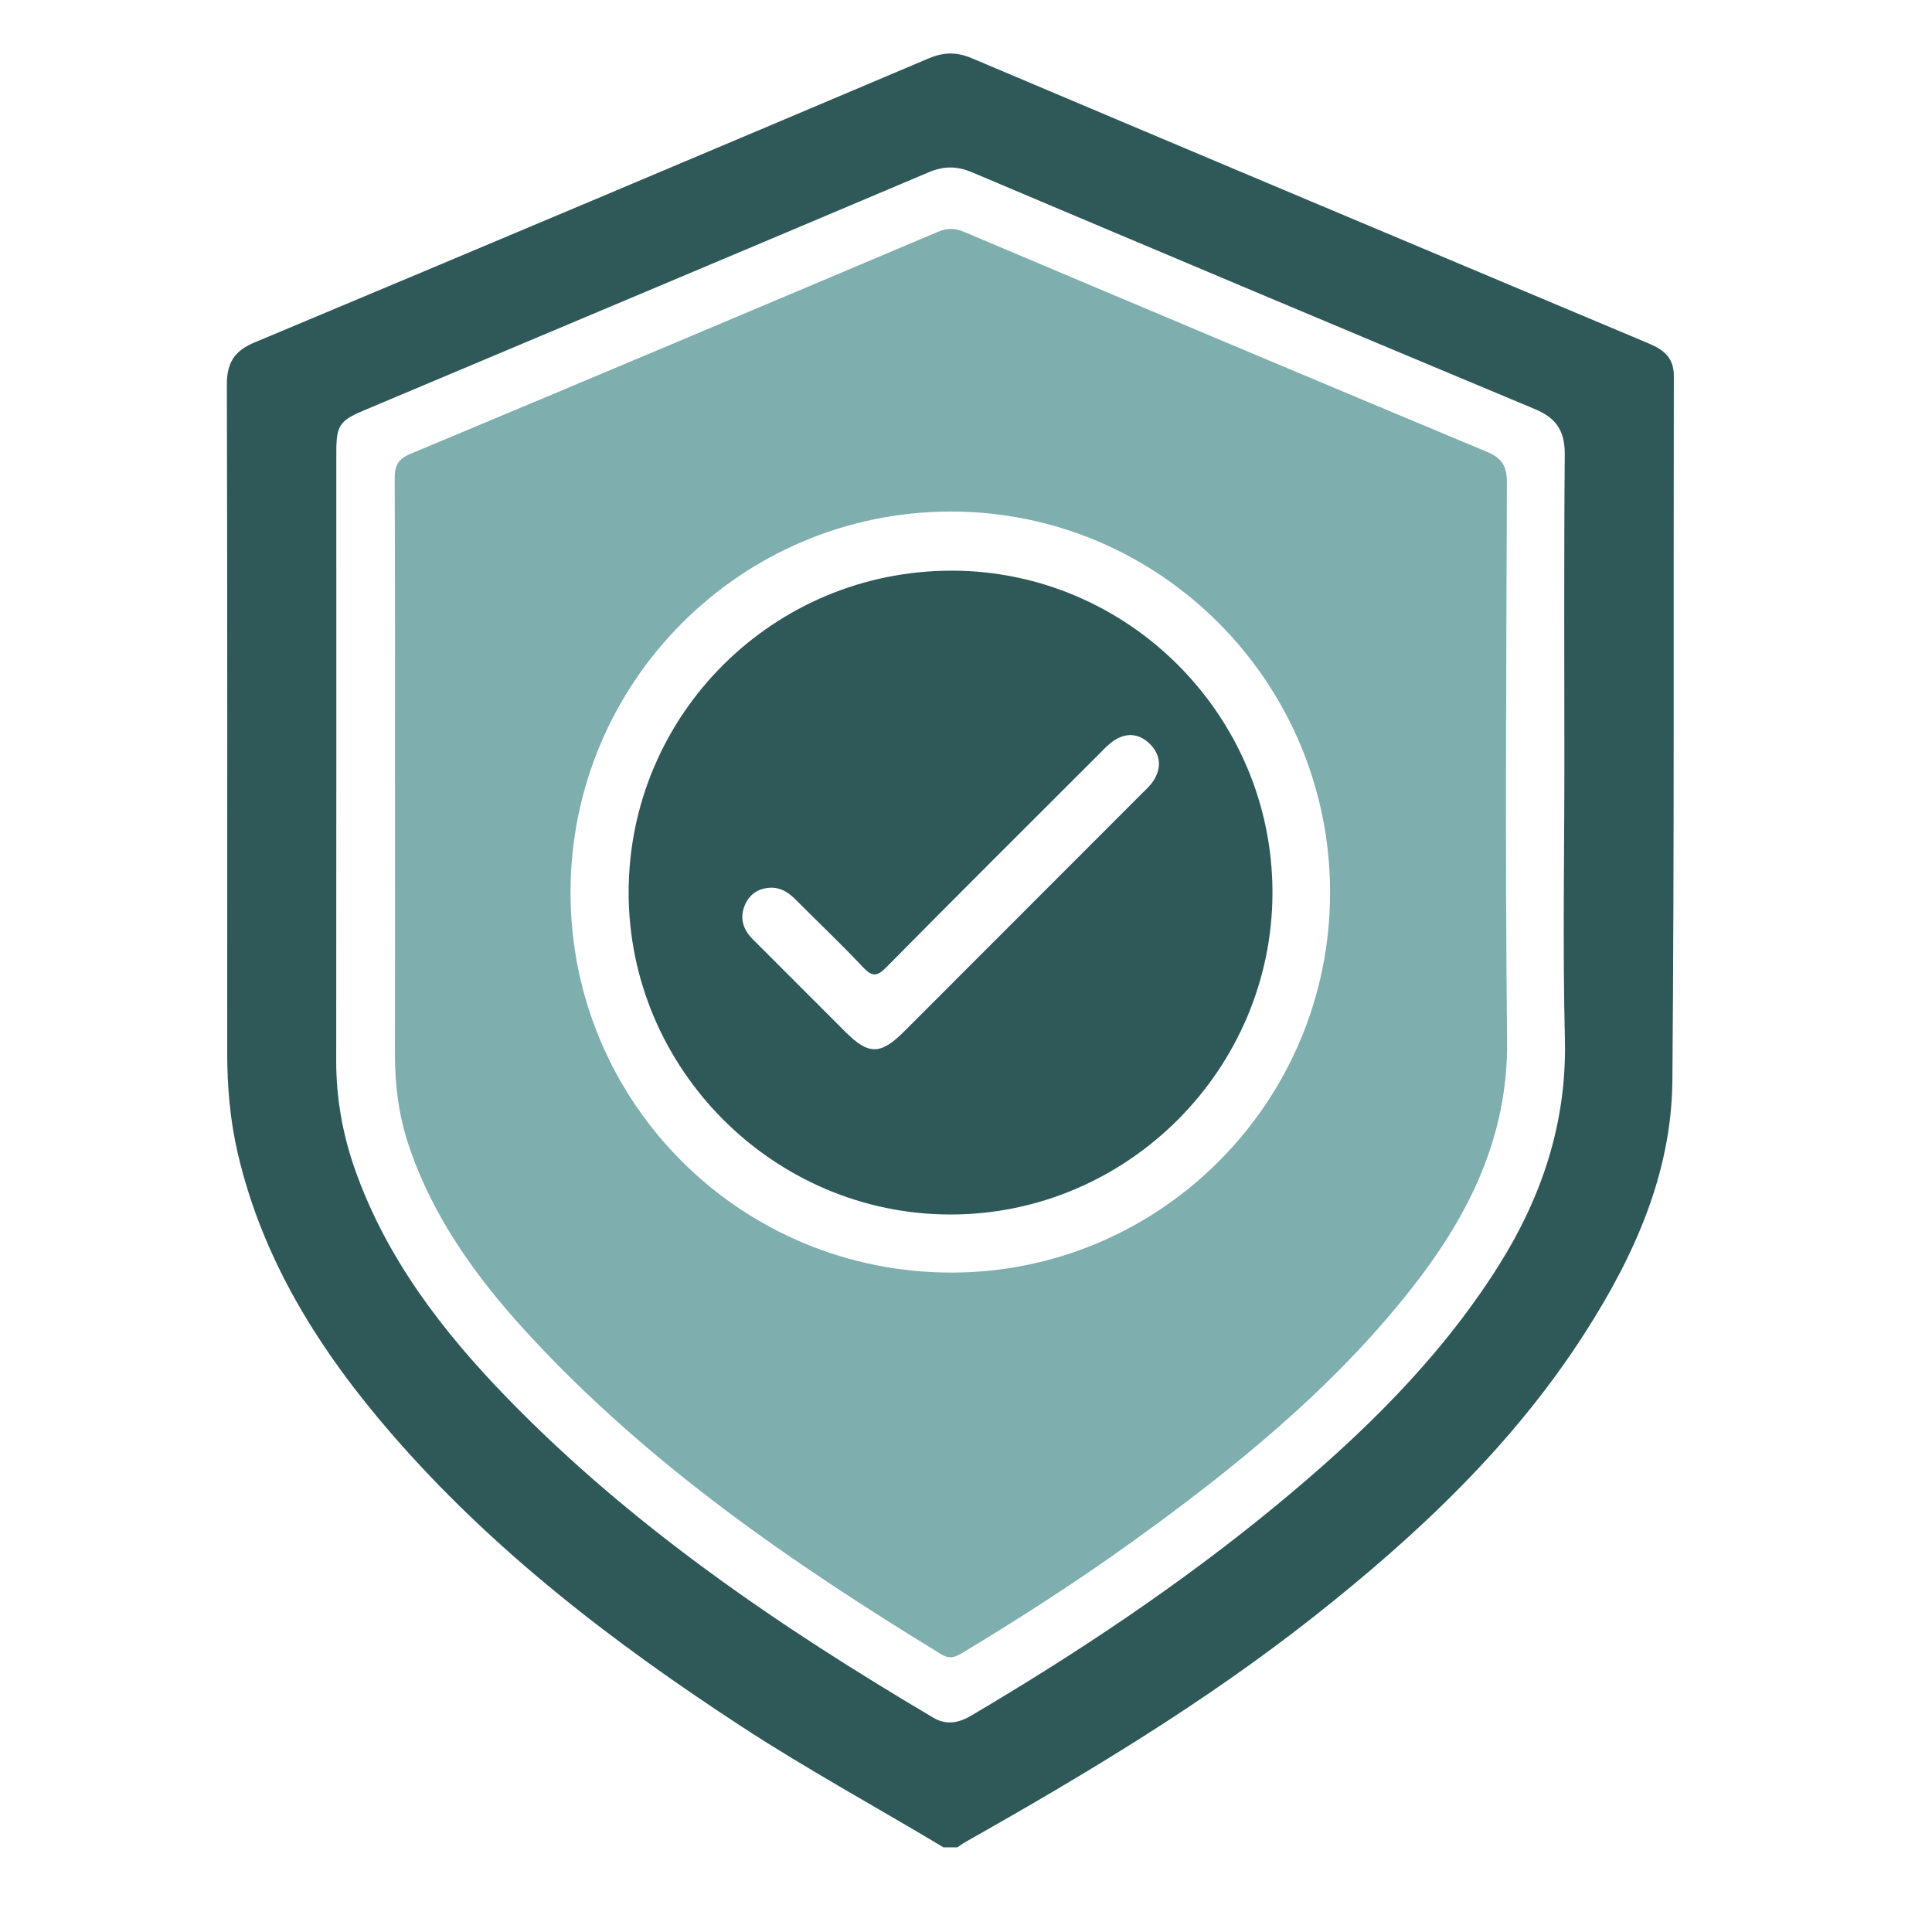 <?xml version="1.0" encoding="UTF-8" standalone="no"?><svg xmlns="http://www.w3.org/2000/svg" xmlns:xlink="http://www.w3.org/1999/xlink" xmlns:serif="http://www.serif.com/" width="100%" height="100%" viewBox="0 0 50 50" version="1.1" xml:space="preserve" style="fill-rule:evenodd;clip-rule:evenodd;stroke-linejoin:round;stroke-miterlimit:2;"><g transform="matrix(1,0,0,1,-657.106,-266.625)"><g id="Shield" transform="matrix(1,0,0,1,601.082,265.817)"><g id="General-Icons" serif:id="General Icons"><rect id="Shield1" serif:id="Shield" x="56.024" y="0.808" width="49.17" height="49.17" style="fill:none;"/><g id="Shield2" serif:id="Shield"><g transform="matrix(0.829,0,0,0.829,61.895,2.193)"><path d="M22.371,56C20.263,54.735 18.104,53.56 16.044,52.213C12.044,49.6 8.273,46.711 5.13,43.077C2.911,40.511 1.128,37.7 0.342,34.342C0.1,33.305 0.011,32.256 0.011,31.195C0.012,24.243 0.018,17.291 0,10.338C-0.002,9.656 0.232,9.284 0.869,9.018C7.89,6.079 14.902,3.121 21.91,0.152C22.384,-0.048 22.788,-0.052 23.262,0.149C30.306,3.13 37.355,6.096 44.407,9.059C44.865,9.253 45.173,9.506 45.172,10.059C45.157,17.395 45.19,24.73 45.127,32.066C45.101,34.955 43.942,37.525 42.407,39.923C40.166,43.427 37.184,46.231 33.947,48.787C30.53,51.484 26.81,53.714 23.03,55.85C22.953,55.894 22.883,55.949 22.809,56L22.371,56ZM41.755,22.161C41.755,18.949 41.739,15.736 41.767,12.524C41.773,11.8 41.516,11.386 40.845,11.105C34.981,8.656 29.123,6.187 23.27,3.711C22.799,3.511 22.389,3.505 21.913,3.707C16.042,6.192 10.165,8.662 4.289,11.137C3.516,11.463 3.417,11.611 3.417,12.451C3.417,18.784 3.42,25.118 3.414,31.451C3.413,32.632 3.62,33.774 4.015,34.88C4.998,37.637 6.741,39.9 8.748,41.968C12.657,45.995 17.254,49.112 22.055,51.953C22.459,52.192 22.85,52.118 23.241,51.886C26.559,49.926 29.76,47.796 32.738,45.345C35.382,43.168 37.828,40.8 39.677,37.881C41.053,35.707 41.836,33.375 41.771,30.756C41.701,27.892 41.755,25.026 41.755,22.159L41.755,22.161Z" style="fill:rgb(47,89,89);fill-rule:nonzero;"/><path d="M5.248,22.681C5.248,19.542 5.253,16.403 5.24,13.265C5.238,12.868 5.341,12.661 5.735,12.496C11.228,10.201 16.714,7.886 22.197,5.567C22.49,5.443 22.728,5.447 23.019,5.57C28.454,7.868 33.89,10.16 39.335,12.433C39.815,12.632 39.962,12.887 39.961,13.398C39.942,19.201 39.904,25.005 39.967,30.806C40.002,33.881 38.72,36.376 36.887,38.676C34.442,41.745 31.426,44.186 28.263,46.461C26.56,47.686 24.799,48.821 23.003,49.905C22.778,50.042 22.59,50.147 22.308,49.976C17.624,47.118 13.126,44.019 9.385,39.949C7.783,38.207 6.409,36.306 5.657,34.022C5.358,33.113 5.246,32.176 5.247,31.22C5.251,28.374 5.249,25.527 5.249,22.68L5.248,22.681ZM22.577,14.299C16.028,14.315 10.726,19.639 10.729,26.194C10.732,32.773 16.06,38.075 22.651,38.057C29.163,38.039 34.452,32.71 34.441,26.176C34.43,19.61 29.109,14.284 22.578,14.299L22.577,14.299Z" style="fill:rgb(127,174,174);fill-rule:nonzero;"/><path d="M22.637,16.144C28.148,16.153 32.651,20.68 32.642,26.203C32.633,31.717 28.112,36.238 22.603,36.244C17.075,36.249 12.531,31.699 12.543,26.169C12.555,20.622 17.073,16.136 22.636,16.145L22.637,16.144ZM16.958,26.043C16.591,26.061 16.307,26.25 16.166,26.597C16.006,26.99 16.114,27.346 16.413,27.645C17.38,28.611 18.347,29.578 19.312,30.545C20.035,31.267 20.407,31.266 21.143,30.53C23.617,28.055 26.091,25.581 28.564,23.104C28.692,22.976 28.833,22.851 28.929,22.699C29.172,22.319 29.159,21.927 28.852,21.593C28.53,21.245 28.128,21.174 27.717,21.434C27.535,21.549 27.383,21.715 27.23,21.869C25.012,24.084 22.791,26.296 20.587,28.526C20.302,28.815 20.15,28.831 19.864,28.529C19.179,27.8 18.45,27.11 17.742,26.4C17.528,26.185 17.291,26.031 16.959,26.042L16.958,26.043Z" style="fill:rgb(47,89,89);fill-rule:nonzero;"/></g></g></g></g><g id="Logo-Header" serif:id="Logo Header"></g><g id="Logo-Footer" serif:id="Logo Footer"></g><g id="Social-Networks" serif:id="Social Networks"></g></g></svg>